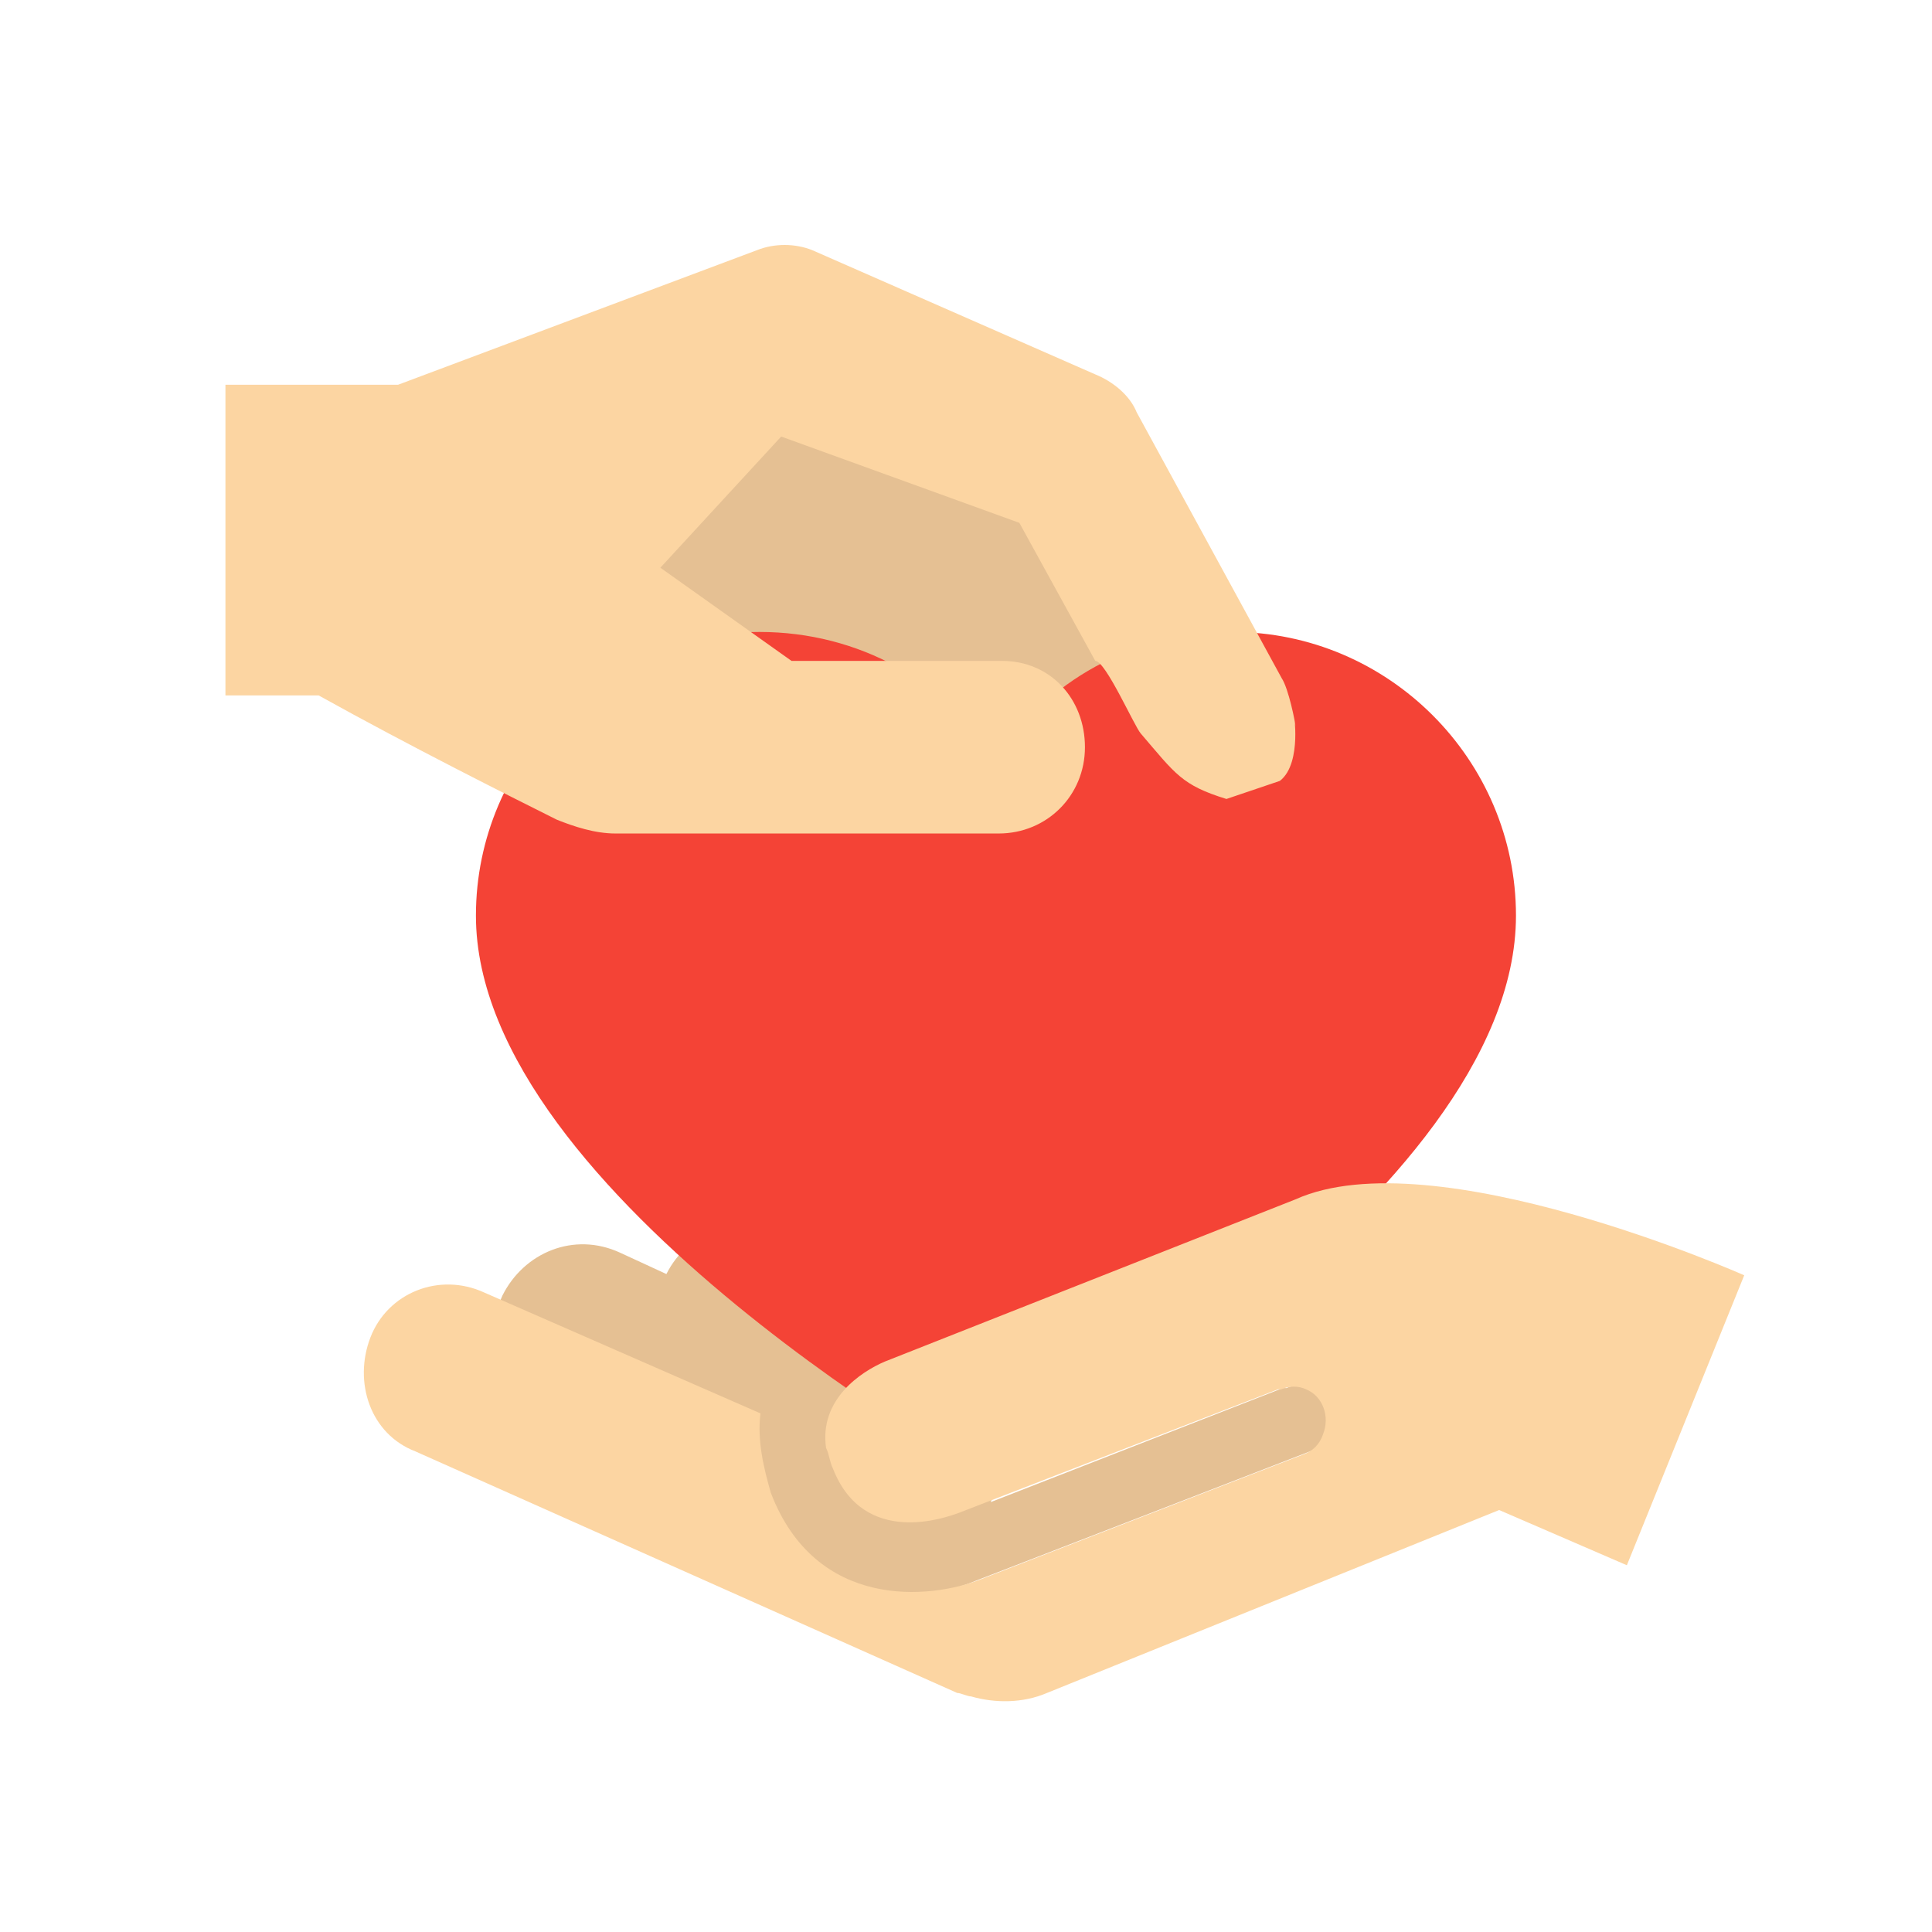 <?xml version="1.0" encoding="utf-8"?>
<!-- Generator: Adobe Illustrator 16.0.0, SVG Export Plug-In . SVG Version: 6.00 Build 0)  -->
<!DOCTYPE svg PUBLIC "-//W3C//DTD SVG 1.1//EN" "http://www.w3.org/Graphics/SVG/1.1/DTD/svg11.dtd">
<svg version="1.1" id="Layer_1" xmlns="http://www.w3.org/2000/svg" xmlns:xlink="http://www.w3.org/1999/xlink" x="0px" y="0px"
	 width="200px" height="200px" viewBox="0 0 200 200" enable-background="new 0 0 200 200" xml:space="preserve">
<g>
	<polygon fill="#E5C093" points="80.222,76.139 105.234,76.139 105.234,90.432 130.246,90.432 108.808,51.126 76.648,40.407 
		58.783,61.847 	"/>
	<path fill="#E5C093" d="M135.753,143.692c-0.737-0.368-1.843-0.368-2.582,0l0,0h-0.368l0,0l-30.248,11.805l6.64-14.387
		l-28.404-13.279c-4.426-2.214-9.591-0.367-11.805,4.058l-4.795-2.212c-4.796-2.213-9.96,0-12.174,4.426
		c-2.213,4.796,0,10.328,4.427,12.173l23.239,10.697c5.533,9.961,16.231,8.854,21.395,6.64l34.307-13.278l0,0
		c1.106-0.369,1.845-1.107,2.213-2.214C138.335,146.644,137.598,144.43,135.753,143.692z"/>
	<path fill="#F44336" d="M127.571,65.42c-10.275,0-19.33,5.139-24.469,13.214c-5.14-8.075-14.193-13.214-24.47-13.214
		c-16.15,0-29.364,13.214-29.364,29.363c0,29.118,53.833,58.727,53.833,58.727s53.832-29.363,53.832-58.727
		C156.935,78.634,143.721,65.42,127.571,65.42z"/>
	<path fill="#FCD5A2" d="M38.346,138.452c1.787-4.645,7.146-6.788,11.792-4.645l28.585,12.505c-0.356,2.859,0.358,5.718,1.072,8.22
		c4.645,12.147,16.437,11.076,21.796,8.932l33.232-12.862l0,0c1.071-0.357,1.786-1.073,2.144-2.144c0.714-1.788,0-3.933-1.787-4.646
		c-0.716-0.356-1.787-0.356-2.502,0l0,0h-0.355l0,0l-33.232,12.864c-1.071,0.357-9.647,3.573-12.863-4.646
		c-0.358-0.714-0.358-1.429-0.715-2.143l0,0c-0.714-5.003,3.574-7.863,6.075-8.934l42.522-16.796
		c14.292-6.431,46.452,7.862,46.452,7.862l-12.149,30.015l-13.221-5.717l-46.811,18.938c-2.5,1.072-5.359,1.072-7.861,0.357l0,0l0,0
		c-0.357,0-1.071-0.357-1.429-0.357l-56.1-25.013C38.346,148.458,36.559,143.098,38.346,138.452z M132.679,70.203l-15.007-27.514
		c-0.715-1.786-2.501-3.214-4.287-3.931L84.083,25.896c-1.787-0.714-3.93-0.714-5.717,0L41.205,39.831H26.911h-3.573v32.16h9.649
		c9.647,5.359,19.652,10.362,24.655,12.864c1.787,0.713,3.93,1.428,6.075,1.428h32.516h6.79h0.358c5.001,0,8.932-3.93,8.932-8.933
		c0-5.002-3.573-8.933-8.575-8.933H81.939l-13.578-9.648l12.506-13.578l24.656,8.933l7.861,14.293c1.071,0,4.008,6.698,4.704,7.511
		c3.597,4.191,4.229,5.352,8.874,6.781l5.527-1.87c2.449-1.874,1.26-7.777,1.618-5.633
		C134.108,74.849,133.394,71.275,132.679,70.203z"/>
</g>
</svg>
